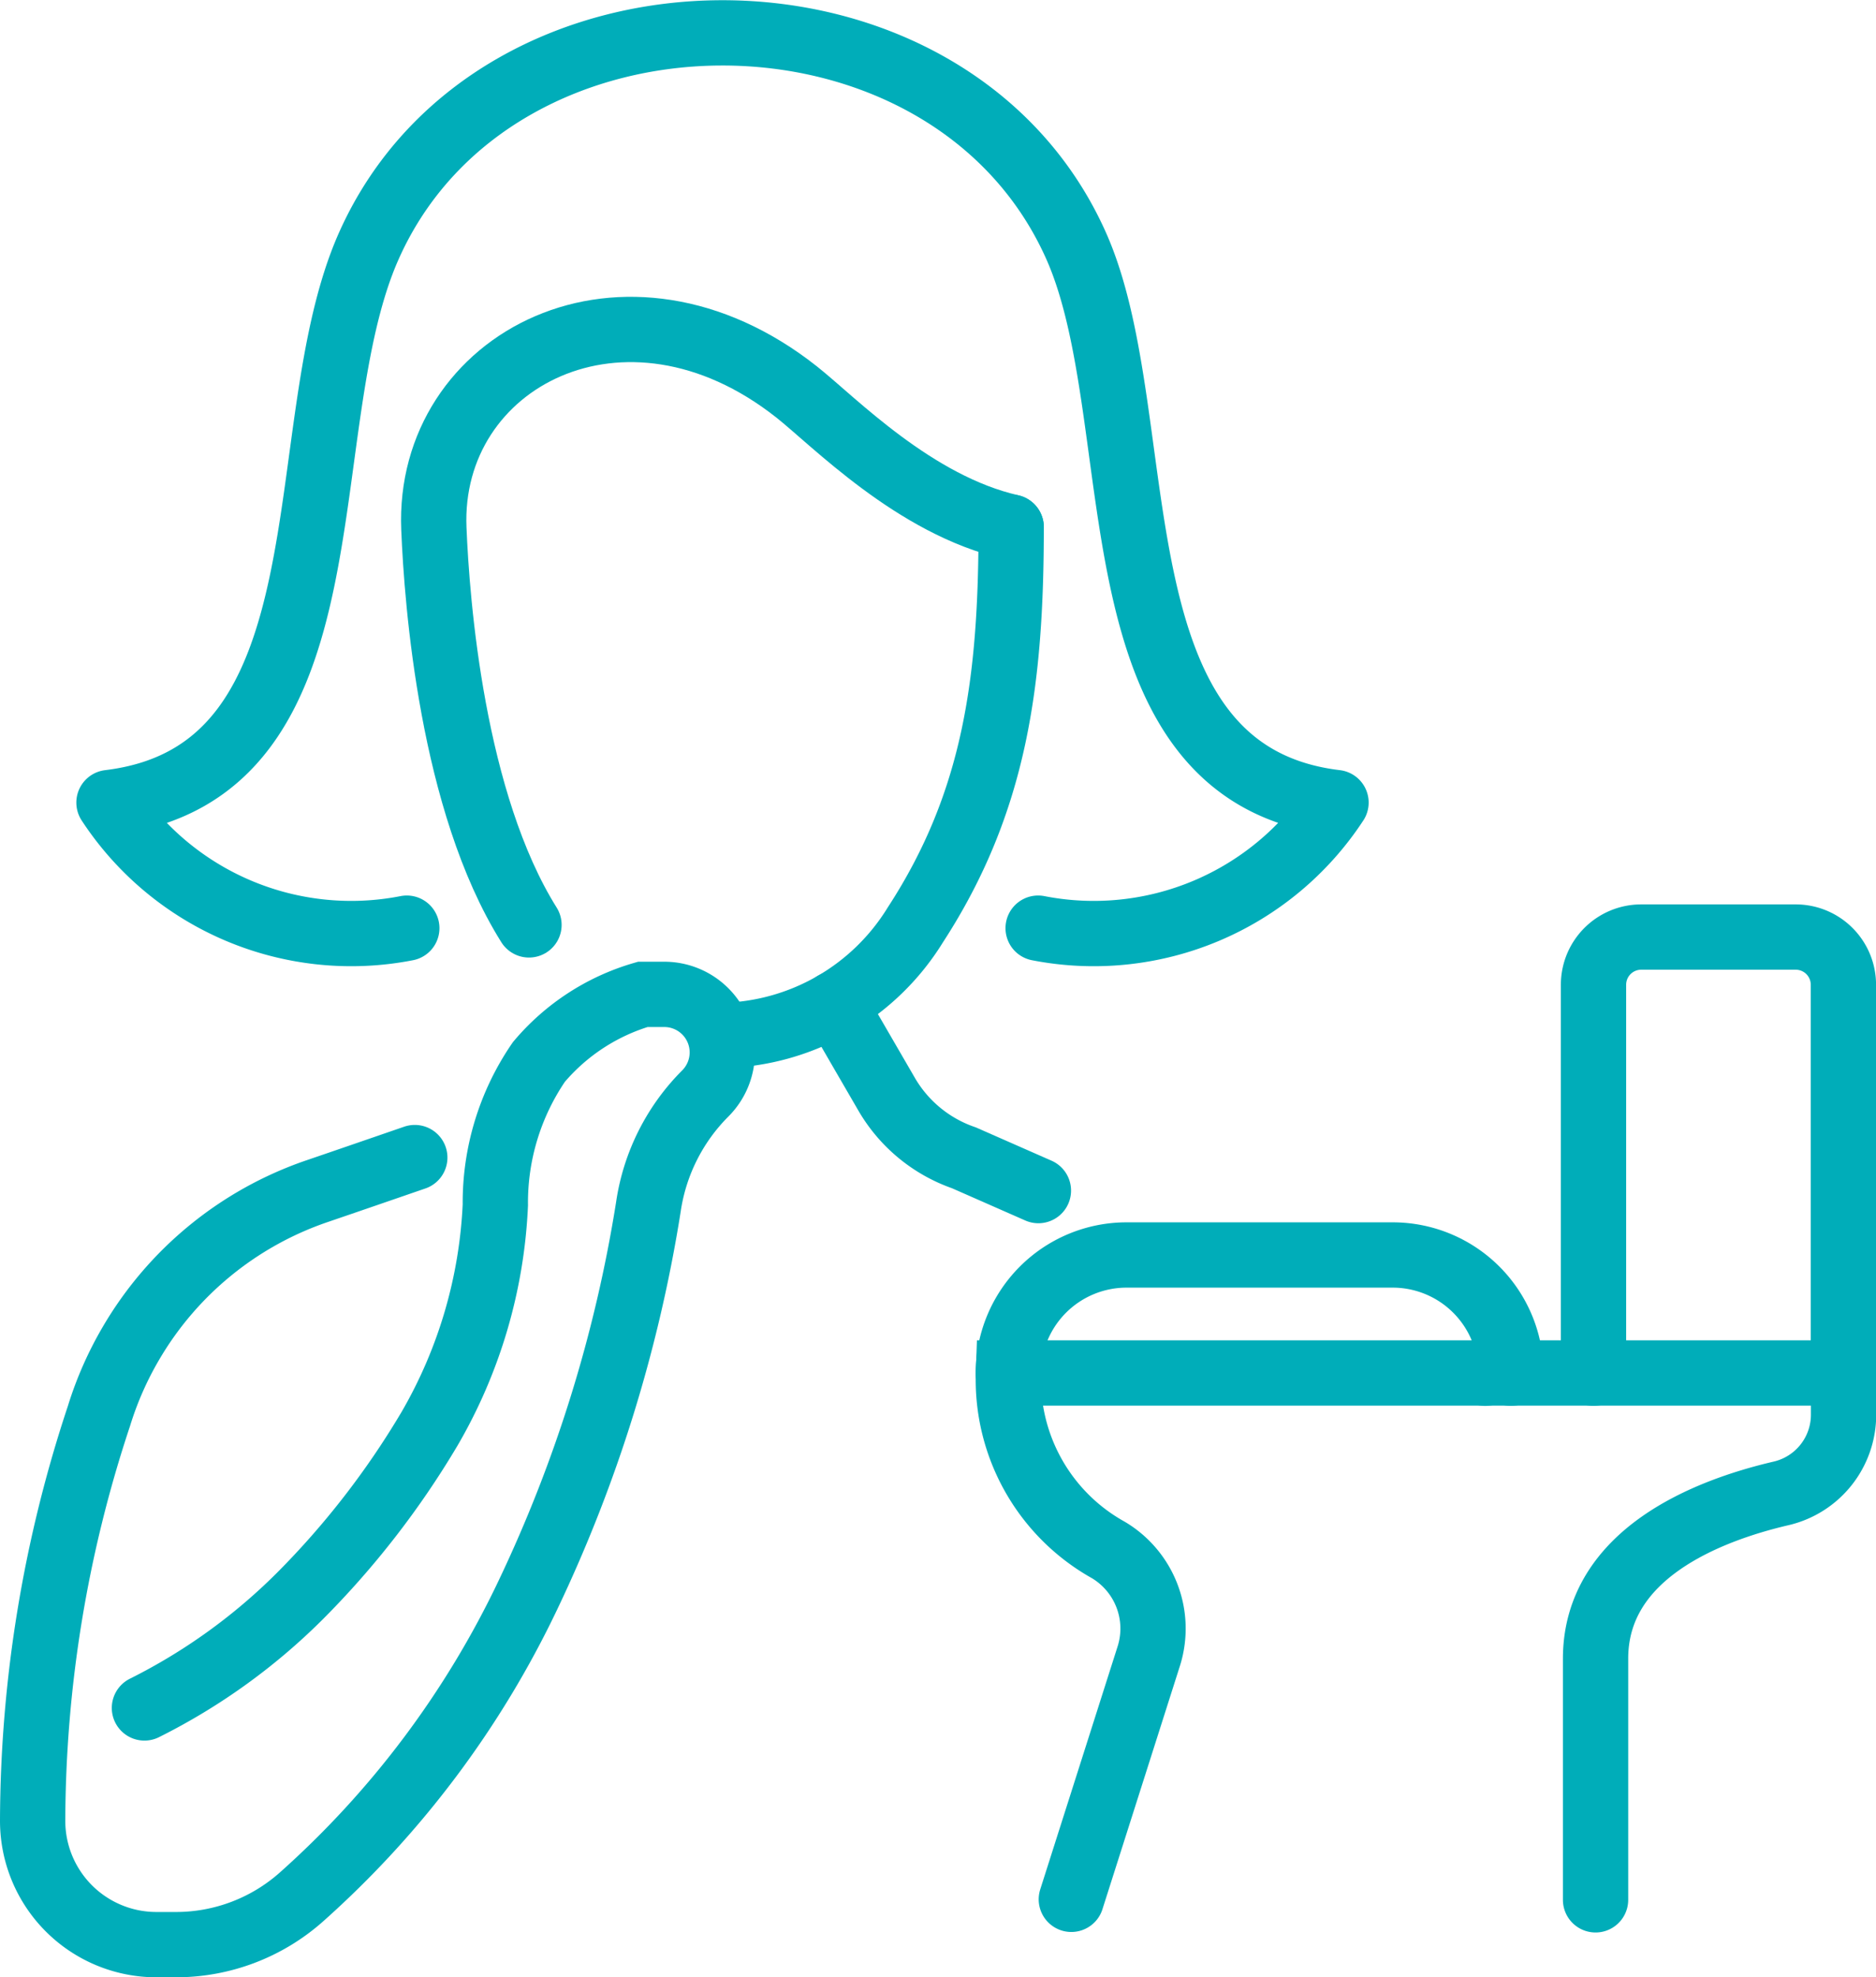 <svg xmlns="http://www.w3.org/2000/svg" width="37.354" height="39.362" viewBox="0 0 37.354 39.362">
  <g id="bulimia" transform="translate(0.65 0.65)">
    <g id="Group_6587" data-name="Group 6587" transform="translate(0 0)">
      <path id="Path_3881" data-name="Path 3881" d="M3305.4,4334.916v-4.8c0-2.086,2.231-2.95,3.694-3.291a1.609,1.609,0,0,0,1.244-1.567v-.83H3293.71a3.878,3.878,0,0,0,1.99,3.524,1.821,1.821,0,0,1,.808,2.1l-1.546,4.854" transform="translate(-3274.28 -4297.746)" fill="none" stroke="#00adb9" stroke-linecap="round" stroke-miterlimit="10" stroke-width="1.3"/>
      <line id="Line_342" data-name="Line 342" transform="translate(28.923 26.688)" fill="none" stroke="#00adb9" stroke-linecap="round" stroke-miterlimit="10" stroke-width="1.3"/>
      <path id="Path_3882" data-name="Path 3882" d="M3338.108,4300.022v-7.733a.95.95,0,0,1,.95-.95h3.076a.95.95,0,0,1,.95.95v7.733" transform="translate(-3307.029 -4273.335)" fill="none" stroke="#00adb9" stroke-linecap="round" stroke-miterlimit="10" stroke-width="1.3"/>
      <path id="Path_3883" data-name="Path 3883" d="M3303.715,4317.813h0a2.355,2.355,0,0,0-2.354-2.354h-5.3a2.355,2.355,0,0,0-2.354,2.354h0" transform="translate(-3274.28 -4291.126)" fill="none" stroke="#00adb9" stroke-linecap="round" stroke-miterlimit="10" stroke-width="1.3"/>
      <path id="Path_3884" data-name="Path 3884" d="M3231.378,4240.544a5.764,5.764,0,0,1-5.93-2.5c4.973-.6,3.551-7.456,5.179-11.093,2.523-5.638,11.549-5.641,14.074,0,1.559,3.484.211,10.5,5.179,11.093a5.765,5.765,0,0,1-5.931,2.5" transform="translate(-3223.928 -4222.717)" fill="none" stroke="#00adb9" stroke-linecap="round" stroke-linejoin="round" stroke-width="1.3"/>
      <path id="Path_3885" data-name="Path 3885" d="M3227.265,4298.935c-.78.269-1.424.491-1.955.672a6.86,6.86,0,0,0-3.7,3.031h0a6.847,6.847,0,0,0-.634,1.443,25.724,25.724,0,0,0-1.32,8.058h0a2.464,2.464,0,0,0,2.464,2.464h.387a3.759,3.759,0,0,0,2.5-.948,18.936,18.936,0,0,0,4.517-6.025,28.219,28.219,0,0,0,2.392-7.711,4.014,4.014,0,0,1,1.134-2.261h0a1.156,1.156,0,0,0,.338-.817h0a1.155,1.155,0,0,0-1.155-1.155h-.428a4.262,4.262,0,0,0-2.069,1.346,4.946,4.946,0,0,0-.867,2.844,9.729,9.729,0,0,1-1.311,4.459,16.973,16.973,0,0,1-2.59,3.338,11.907,11.907,0,0,1-3.086,2.218" transform="translate(-3219.656 -4276.541)" fill="none" stroke="#00adb9" stroke-linecap="round" stroke-miterlimit="10" stroke-width="1.3"/>
      <path id="Path_3886" data-name="Path 3886" d="M3280.493,4296.4l1.041,1.795a2.859,2.859,0,0,0,1.541,1.268l1.482.652" transform="translate(-3264.531 -4277.064)" fill="none" stroke="#00adb9" stroke-linecap="round" stroke-miterlimit="10" stroke-width="1.3"/>
      <path id="Path_3887" data-name="Path 3887" d="M3251.991,4257.093h0c-1.531-2.443-1.834-6.412-1.894-7.889-.137-3.356,3.8-5.424,7.222-2.721.738.583,2.349,2.256,4.273,2.691" transform="translate(-3242.108 -4239.331)" fill="none" stroke="#00adb9" stroke-linecap="round" stroke-linejoin="round" stroke-width="1.3"/>
      <path id="Path_3888" data-name="Path 3888" d="M3277.74,4260.239h0c0,3.047-.313,5.466-1.909,7.918h0a4.624,4.624,0,0,1-3.846,2.2h0" transform="translate(-3258.256 -4250.394)" fill="none" stroke="#00adb9" stroke-linecap="round" stroke-linejoin="round" stroke-width="1.3"/>
    </g>
  </g>
</svg>
